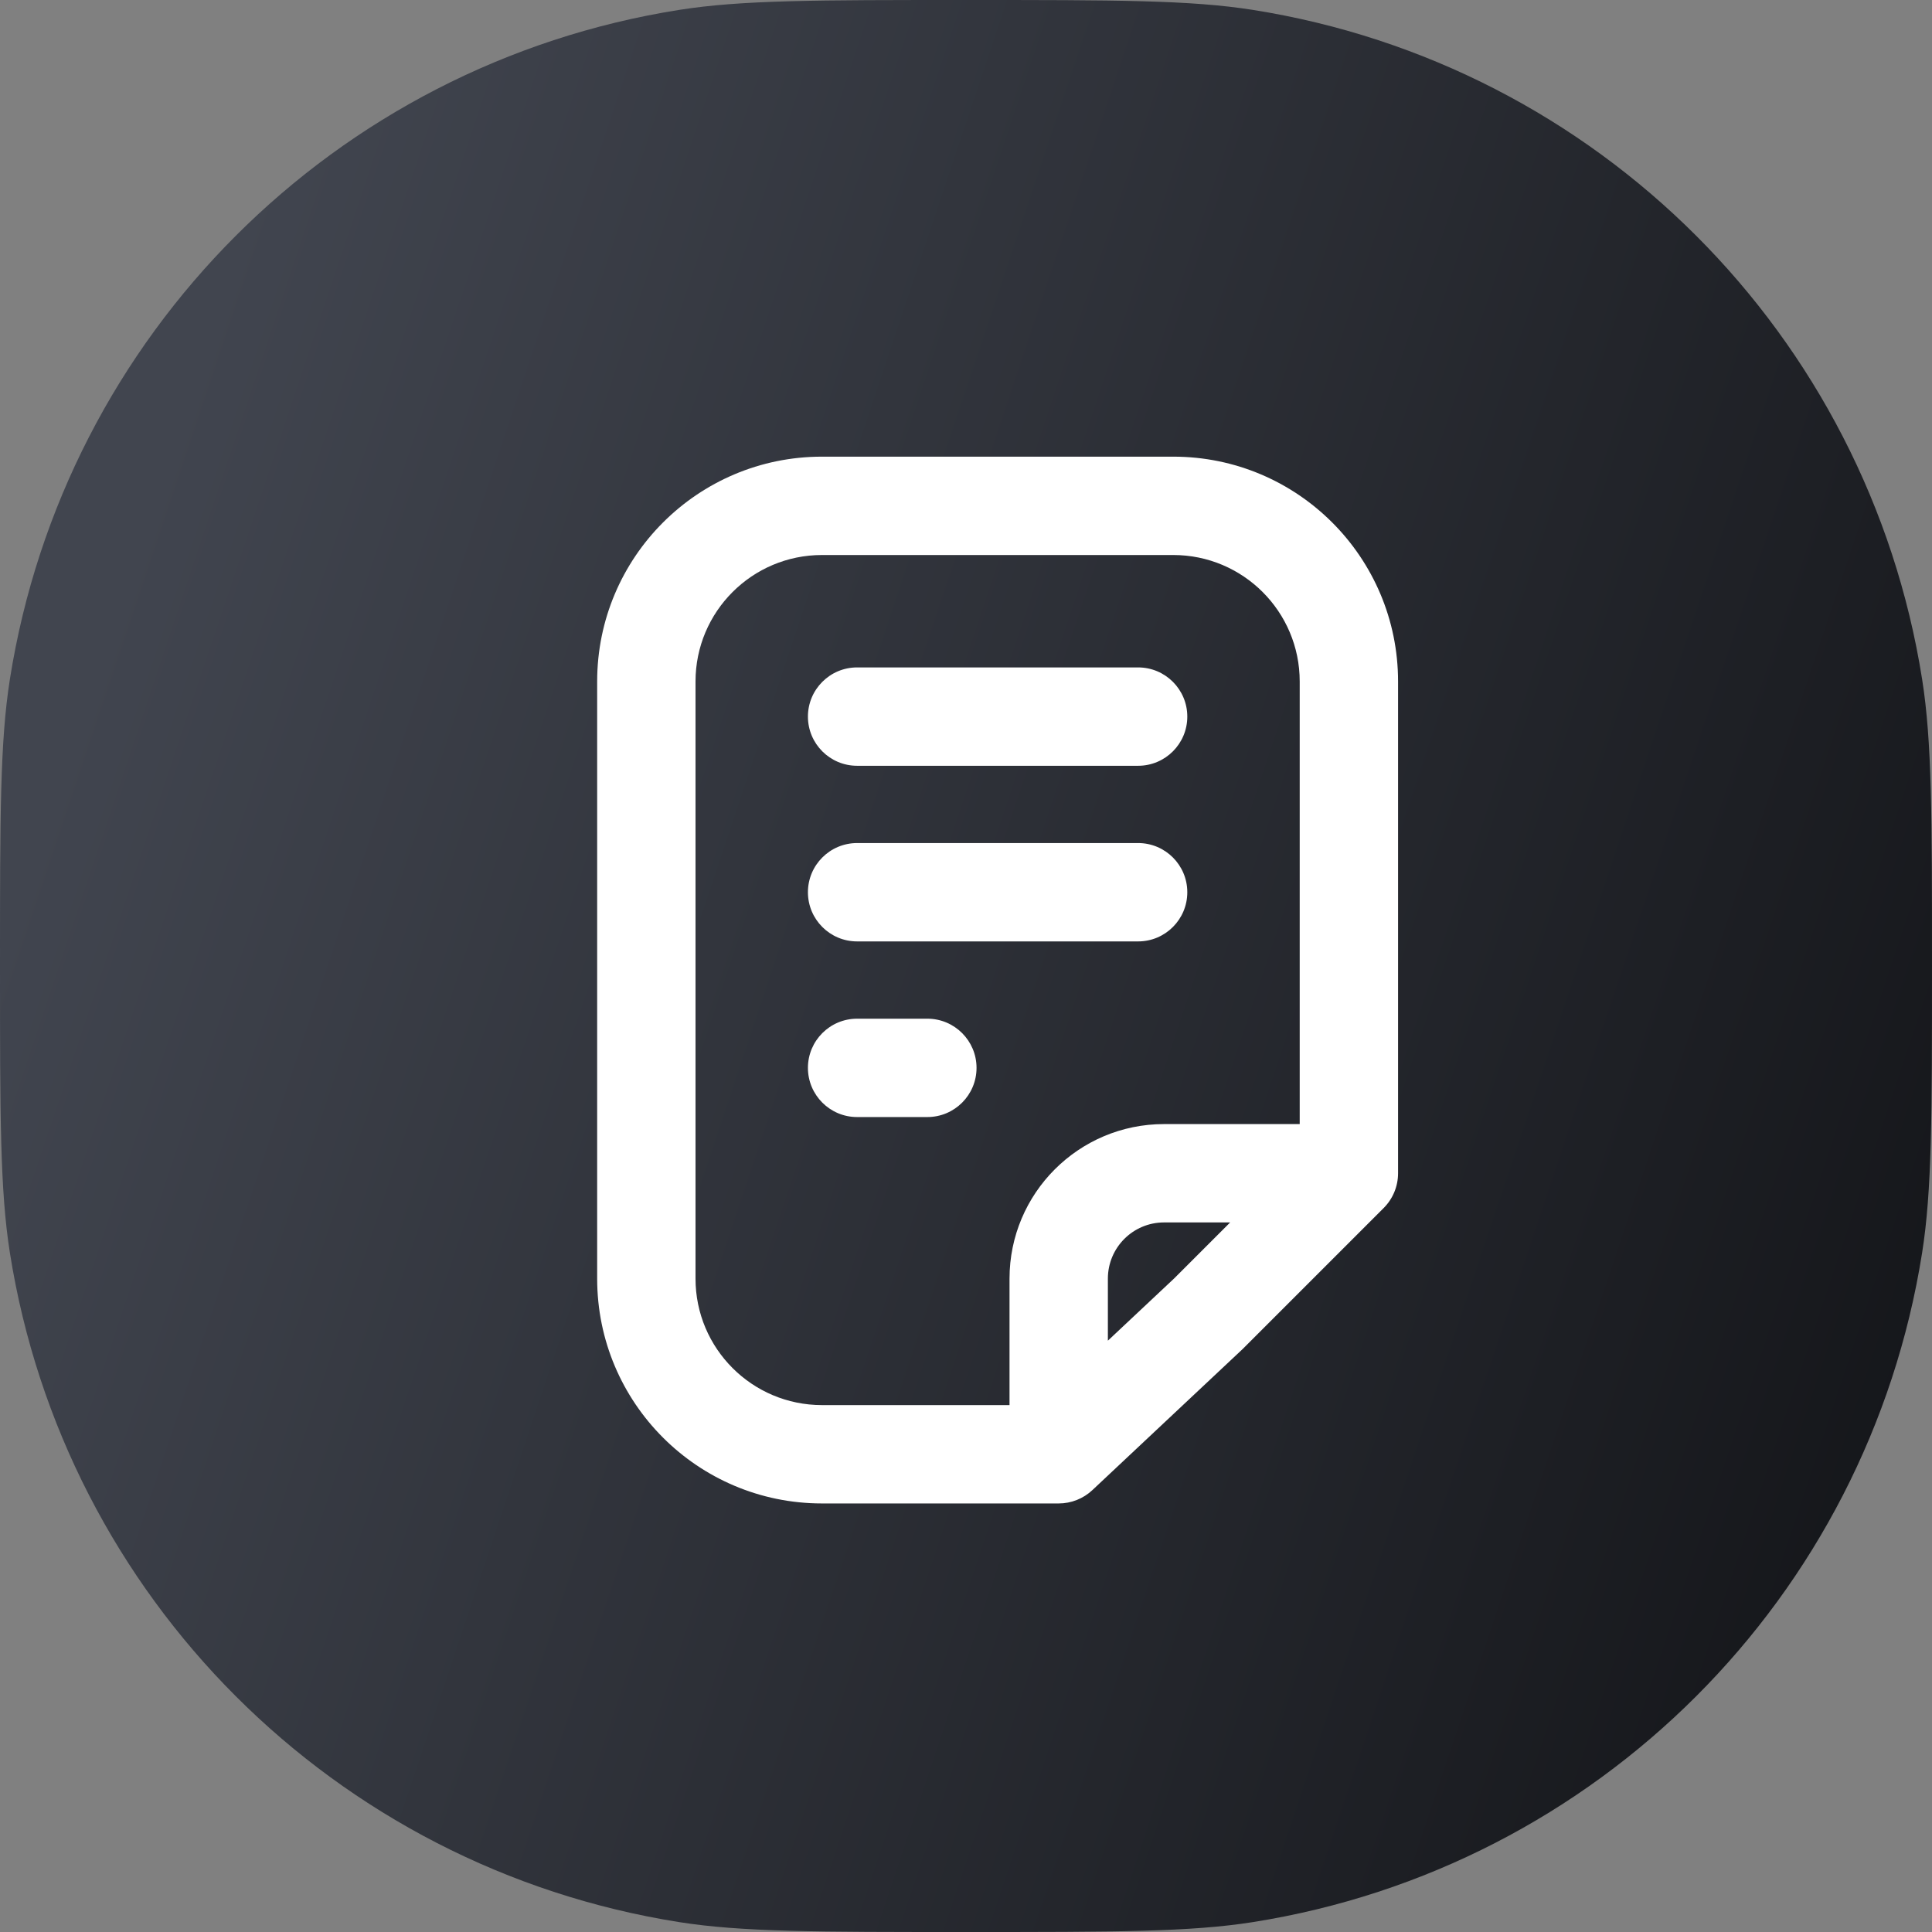 <svg width="55" height="55" viewBox="0 0 55 55" fill="none" xmlns="http://www.w3.org/2000/svg">
<rect x="0" y="0" width="55" height="55" fill="#808080" stroke="none"/>
<path d="M0 27.5C0 23.242 0 21.113 0.282 19.332C1.835 9.526 9.526 1.835 19.332 0.282C21.113 0 23.242 0 27.5 0C31.758 0 33.887 0 35.668 0.282C45.474 1.835 53.165 9.526 54.718 19.332C55 21.113 55 23.242 55 27.5C55 31.758 55 33.887 54.718 35.668C53.165 45.474 45.474 53.165 35.668 54.718C33.887 55 31.758 55 27.5 55C23.242 55 21.113 55 19.332 54.718C9.526 53.165 1.835 45.474 0.282 35.668C0 33.887 0 31.758 0 27.5Z" fill="url(#paint0_linear)"/>
<path fill-rule="evenodd" clip-rule="evenodd" d="M17 19.4C17 15.865 19.865 13 23.4 13H33.4C36.935 13 39.8 15.865 39.8 19.4V33.4C39.8 33.771 39.653 34.127 39.39 34.39L35.39 38.39C35.385 38.395 35.38 38.4 35.375 38.405C35.369 38.41 35.364 38.416 35.358 38.421L31.097 42.421C30.838 42.664 30.495 42.8 30.139 42.8H23.4C19.865 42.8 17 39.935 17 36.4V19.4ZM23.4 15.8C21.412 15.8 19.8 17.412 19.8 19.4V36.4C19.8 38.388 21.412 40 23.4 40H28.739V36.4C28.739 33.97 30.709 32 33.139 32H37V19.4C37 17.412 35.388 15.8 33.4 15.8H23.4ZM35.02 34.8H33.139C32.255 34.8 31.539 35.516 31.539 36.4V38.166L33.426 36.394L35.02 34.8Z" fill="white"/>
<path fill-rule="evenodd" clip-rule="evenodd" d="M23 20.4C23 19.627 23.627 19 24.4 19H32.4C33.173 19 33.8 19.627 33.8 20.4C33.8 21.173 33.173 21.8 32.4 21.8H24.4C23.627 21.8 23 21.173 23 20.4Z" fill="white"/>
<path fill-rule="evenodd" clip-rule="evenodd" d="M23 25.4C23 24.627 23.627 24 24.4 24H32.4C33.173 24 33.8 24.627 33.8 25.4C33.8 26.173 33.173 26.8 32.4 26.8H24.4C23.627 26.8 23 26.173 23 25.4Z" fill="white"/>
<path fill-rule="evenodd" clip-rule="evenodd" d="M23 30.4C23 29.627 23.627 29 24.4 29H26.4C27.173 29 27.8 29.627 27.8 30.4C27.8 31.173 27.173 31.8 26.4 31.8H24.4C23.627 31.8 23 31.173 23 30.4Z" fill="white"/>
<defs>
<linearGradient id="paint0_linear" x1="12.222" y1="-9.778" x2="74.019" y2="10.859" gradientUnits="userSpaceOnUse">
<stop stop-color="#41454F"/>
<stop offset="1" stop-color="#0E0F12"/>
</linearGradient>
</defs>
</svg>
